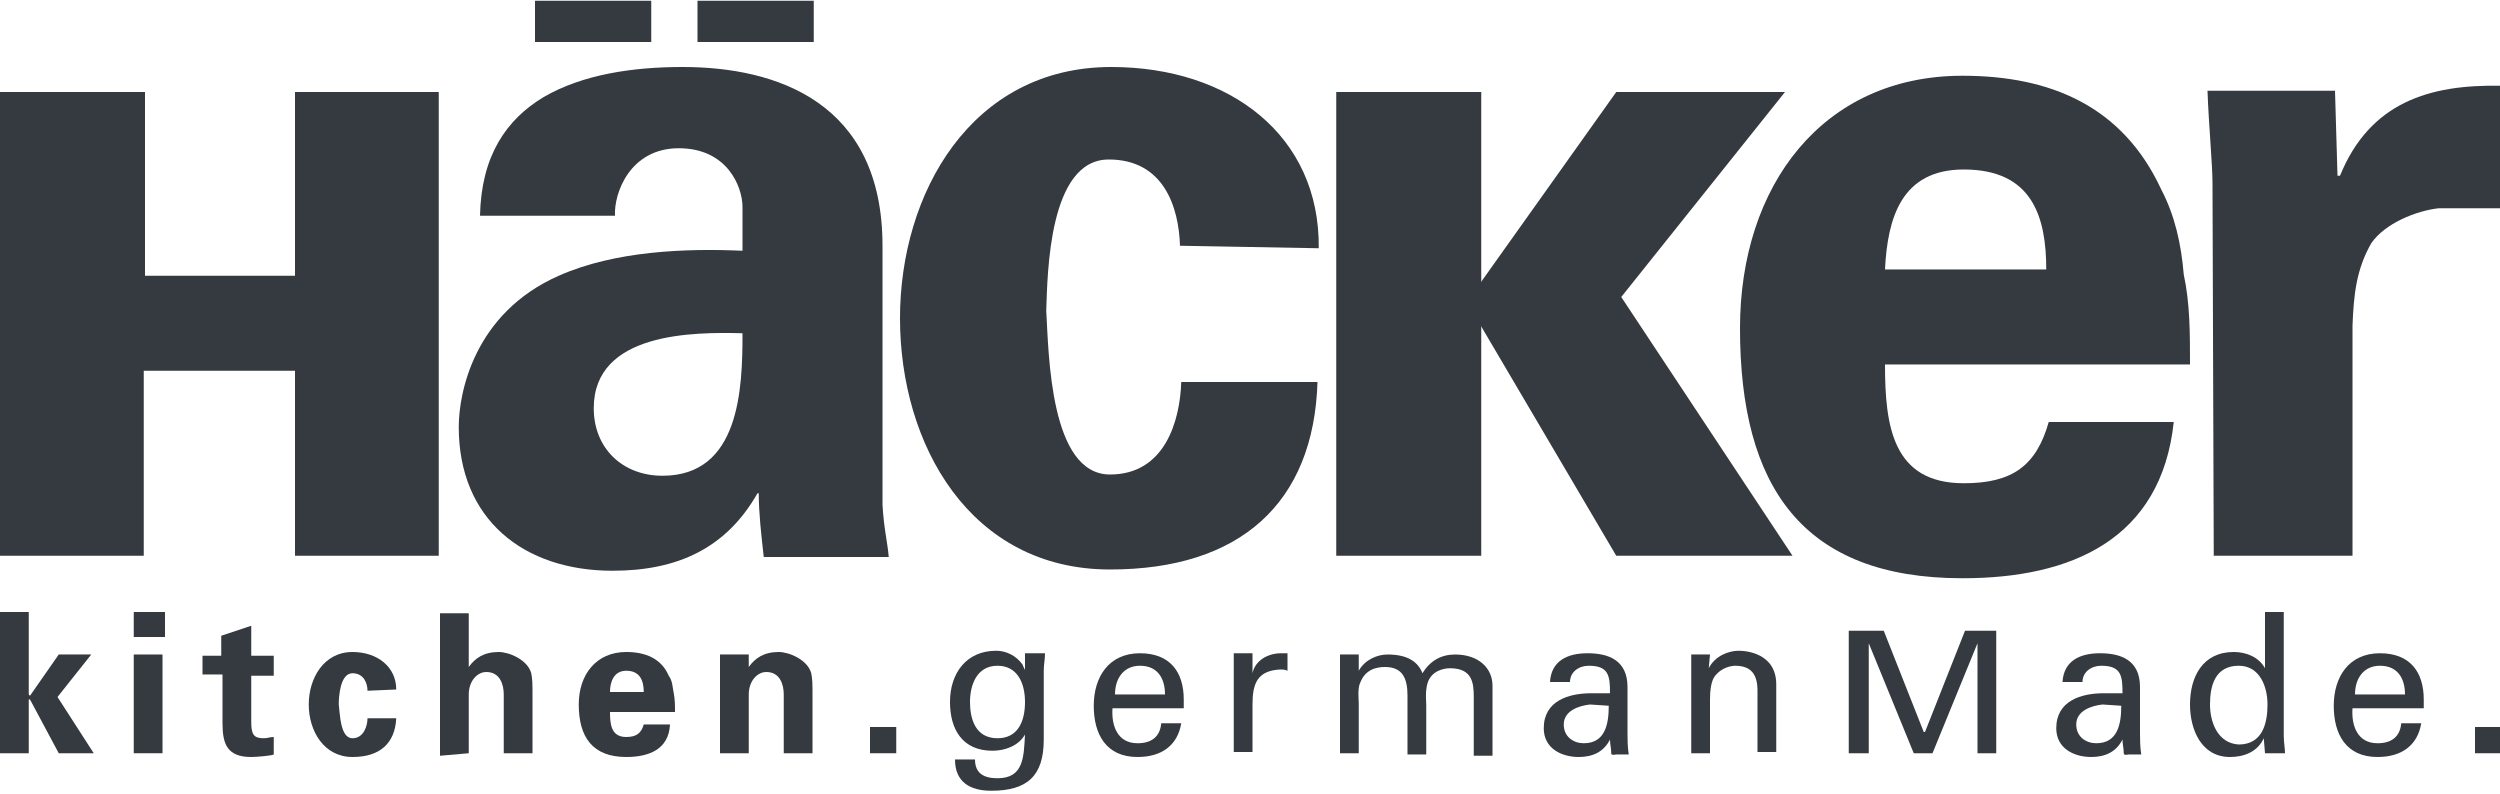 <?xml version="1.0" encoding="utf-8"?>
<svg xmlns="http://www.w3.org/2000/svg" xmlns:xlink="http://www.w3.org/1999/xlink" version="1.1" id="Ebene_1" x="0px" y="0px" viewBox="0 0 200 63.4" style="enable-background:new 0 0 200 63.4;" xml:space="preserve" width="233" height="74">
<style type="text/css">
	.st0{fill-rule:evenodd;clip-rule:evenodd;fill:#343A40;}
	.st1{fill:#343A40;}
</style>
<g>
	<path class="st0" d="M77.6,56.1c0-1.3,0.5-2.9,2.2-2.9c1.6,0,2.2,1.4,2.2,2.9c0,1.6-0.6,2.9-2.2,2.9C78,59,77.6,57.4,77.6,56.1   L77.6,56.1z M82,53.5c0,0.1-0.2-0.4-0.2-0.4c-0.5-0.7-1.3-1.1-2.1-1.1c-2.4,0-3.7,1.8-3.7,4.1c0,2.2,1,3.9,3.4,3.9   c1,0,2.1-0.4,2.6-1.3H82c-0.1,1.8-0.1,3.5-2.2,3.5c-1.1,0-1.8-0.4-1.8-1.5h-1.6c0,1.8,1.2,2.5,2.9,2.5c2.9,0,4.2-1.2,4.2-4.1v-5.5   c0-0.5,0.1-0.9,0.1-1.4H82L82,53.5L82,53.5z"/>
	<path class="st0" d="M94.7,56.6v-0.7c0-2.2-1.1-3.7-3.5-3.7c-2.5,0-3.7,1.9-3.7,4.2c0,2.3,1,4.1,3.5,4.1c1.9,0,3.2-0.9,3.5-2.7   h-1.6c-0.1,1.1-0.8,1.6-1.9,1.6c-1.6,0-2.1-1.4-2-2.8H94.7L94.7,56.6z M89.2,55.5c0-1.3,0.7-2.3,2-2.3c1.4,0,2,1,2,2.3H89.2   L89.2,55.5z"/>
	<path class="st1" d="M100.2,56.3c0-1.7,0.4-2.7,2.2-2.8c0.2,0,0.4,0,0.6,0.1v-1.4c-0.1,0-0.4,0-0.5,0c-1.1,0-2.1,0.6-2.3,1.6l0,0   v-1.6h-1.5v7.9h1.5V56.3L100.2,56.3z"/>
	<path class="st1" d="M108.6,52.3h-1.4v7.9h1.5v-4c0-0.2-0.1-1.2,0.1-1.6c0.4-1.1,1.3-1.3,2-1.3c1.4,0,1.8,0.9,1.8,2.3v4.7h1.5v-4   c0-0.2-0.1-1,0.1-1.7c0.3-1,1.3-1.2,1.8-1.2c1.8,0,1.9,1.2,1.9,2.3v4.7h1.5v-5.6c0-1.4-1.1-2.5-3-2.5c-1.1,0-2,0.5-2.6,1.5   c-0.4-1-1.3-1.5-2.8-1.5c-0.8,0-1.8,0.4-2.3,1.3l0,0v-1.3H108.6z"/>
	<path class="st0" d="M128.7,56.4c0,1.5-0.3,3-2,3c-0.8,0-1.6-0.5-1.6-1.5c0-1.1,1.2-1.5,2.1-1.6L128.7,56.4L128.7,56.4z    M127.3,55.4c-1.8,0-3.8,0.6-3.8,2.8c0,1.6,1.4,2.3,2.8,2.3c1.1,0,2-0.4,2.5-1.4l0,0c0,0.4,0.1,0.7,0.1,1.1c0,0.2,0.3,0.1,0.4,0.1   h1c-0.1-0.6-0.1-1.3-0.1-1.7v-3.7c0-2.2-1.6-2.7-3.2-2.7c-1.6,0-2.9,0.6-3,2.3h1.6c0-0.8,0.7-1.3,1.5-1.3c1.6,0,1.7,0.8,1.7,2.2   L127.3,55.4L127.3,55.4z"/>
	<path class="st1" d="M136.8,52.3h-1.5v7.9h1.5v-4.3c0-1.6,0.4-1.9,0.6-2.1c0.6-0.6,1.4-0.6,1.4-0.6c1.3,0,1.8,0.7,1.8,2v4.9h1.5   v-5.4c0-2.5-2.4-2.7-3-2.7c-0.8,0-1.9,0.4-2.4,1.4l0,0L136.8,52.3L136.8,52.3z"/>
	<path class="st0" d="M169.7,56.4c0,1.5-0.3,3-2,3c-0.8,0-1.6-0.5-1.6-1.5c0-1.1,1.2-1.5,2.1-1.6L169.7,56.4L169.7,56.4z    M168.3,55.4c-1.8,0-3.8,0.6-3.8,2.8c0,1.6,1.4,2.3,2.8,2.3c1.1,0,2-0.4,2.5-1.4l0,0c0,0.4,0.1,0.7,0.1,1.1c0,0.2,0.3,0.1,0.4,0.1   h1c-0.1-0.6-0.1-1.3-0.1-1.7v-3.7c0-2.2-1.6-2.7-3.2-2.7c-1.6,0-2.9,0.6-3,2.3h1.6c0-0.8,0.7-1.3,1.5-1.3c1.6,0,1.7,0.8,1.7,2.2   L168.3,55.4L168.3,55.4z"/>
	<path class="st0" d="M176.8,56.3c0-1.5,0.4-3.1,2.3-3.1c1.7,0,2.3,1.7,2.3,3.1c0,1.5-0.4,3.2-2.3,3.2   C177.4,59.4,176.8,57.7,176.8,56.3L176.8,56.3z M181.2,53.4L181.2,53.4c-0.5-0.9-1.5-1.3-2.5-1.3c-2.5,0-3.5,2-3.5,4.2   c0,2,0.9,4.2,3.2,4.2c1.1,0,2.2-0.4,2.7-1.5l0,0V59l0.1,1.2h1.6c0-0.4-0.1-0.9-0.1-1.4v-9.9h-1.5V53.4L181.2,53.4z"/>
	<path class="st0" d="M193.9,56.6v-0.7c0-2.2-1.1-3.7-3.5-3.7c-2.5,0-3.7,1.9-3.7,4.2c0,2.3,1,4.1,3.5,4.1c1.9,0,3.2-0.9,3.5-2.7   h-1.6c-0.1,1.1-0.8,1.6-1.9,1.6c-1.6,0-2.1-1.4-2-2.8H193.9L193.9,56.6z M188.4,55.5c0-1.3,0.7-2.3,2-2.3c1.4,0,2,1,2,2.3H188.4   L188.4,55.5z"/>
	<polygon class="st1" points="200,60.2 200,58.1 198,58.1 198,60.2  "/>
	<polygon class="st1" points="158.2,60.2 159.7,60.2 159.7,50.4 157.2,50.4 154,58.5 153.9,58.5 150.7,50.4 147.9,50.4 147.9,60.2    149.5,60.2 149.5,51.4 149.5,51.4 153.1,60.2 154.6,60.2 158.2,51.4 158.2,51.4  "/>
	<polygon class="st1" points="2.3,48.9 0,48.9 0,60.2 2.3,60.2 2.3,55.9 2.4,55.9 4.7,60.2 7.5,60.2 4.6,55.7 7.3,52.3 4.7,52.3    2.4,55.6 2.3,55.5  "/>
	<path class="st0" d="M10.7,52.3v7.9h2.3v-7.9H10.7L10.7,52.3z M10.7,48.9v2h2.5v-2H10.7L10.7,48.9z"/>
	<path class="st1" d="M16.2,52.3v1.6h1.6v3.9c0,1.7,0.4,2.7,2.3,2.7c0.4,0,1.6-0.1,1.8-0.2v-1.4c-0.3,0-0.5,0.1-0.8,0.1   c-0.8,0-1-0.3-1-1.3v-3.7h1.8v-1.6h-1.8v-2.4l-2.4,0.8v1.6H16.2L16.2,52.3z"/>
	<path class="st1" d="M31.7,55.1c0-1.8-1.5-3-3.5-3c-2.3,0-3.5,2.1-3.5,4.2s1.2,4.2,3.5,4.2c2.2,0,3.4-1.1,3.5-3.1h-2.3   c0,0.6-0.3,1.6-1.2,1.6c-1,0-1-2-1.1-2.7c0-0.6,0.1-2.5,1.1-2.5c0.9,0,1.2,0.8,1.2,1.4L31.7,55.1L31.7,55.1z"/>
	<path class="st1" d="M37.5,60.2v-4.7c0-1.1,0.7-1.8,1.4-1.8c1.1,0,1.4,1,1.4,1.8v4.7h2.3v-5.1c0-0.3,0-0.8-0.1-1.3   c-0.3-1.1-1.8-1.7-2.6-1.7c-1.2,0-1.9,0.5-2.4,1.2l0,0V49h-2.3v11.4L37.5,60.2L37.5,60.2z"/>
	<path class="st0" d="M54,56.9c0-0.5,0-1-0.1-1.5s-0.1-1-0.4-1.4c-0.6-1.4-1.9-1.9-3.4-1.9c-2.4,0-3.8,1.8-3.8,4.2   c0,2.6,1.1,4.2,3.8,4.2c1.8,0,3.4-0.6,3.5-2.6h-2.1c-0.2,0.7-0.6,1-1.4,1c-1.2,0-1.3-1-1.3-2L54,56.9L54,56.9z M48.8,55.3   c0-0.8,0.3-1.7,1.3-1.7c1.1,0,1.4,0.8,1.4,1.7H48.8L48.8,55.3z"/>
	<path class="st1" d="M59.9,52.3h-2.3v7.9h2.3v-4.7c0-1.1,0.7-1.8,1.4-1.8c1.1,0,1.4,1,1.4,1.8v4.7H65v-5.1c0-0.3,0-0.8-0.1-1.3   c-0.3-1.1-1.8-1.7-2.6-1.7c-1.2,0-1.9,0.5-2.4,1.2v-0.1L59.9,52.3L59.9,52.3z"/>
	<polygon class="st1" points="71.7,60.2 71.7,58.1 69.6,58.1 69.6,60.2  "/>
	<path class="st0" d="M150.8,21.5h12.9c0-4.2-1.1-8-6.6-8C152.1,13.5,151,17.4,150.8,21.5L150.8,21.5z M175.2,29.1h-24.4   c0,4.9,0.6,9.5,6.3,9.5c3.9,0,5.8-1.4,6.8-4.9h10c-1,9.4-8.2,12.5-16.9,12.5c-12.8,0-17.8-7.3-17.8-20c0-11.4,6.6-20.2,17.8-20.2   c7,0,12.8,2.4,15.9,9.1c1.1,2.1,1.6,4.4,1.8,6.8C175.2,24.2,175.2,26.6,175.2,29.1L175.2,29.1z"/>
	<path class="st1" d="M105.5,19.8c0.1-9-7.1-14.5-16.6-14.5C77.7,5.3,72,15.4,72,25.4c0,10.1,5.6,20.1,16.8,20.1   c10.4,0,16.3-5.3,16.6-15H94.5c-0.1,3.1-1.3,7.4-5.7,7.4c-4.8,0-4.9-9.6-5.1-13.1c0.1-3,0.2-12.1,5-12.1c4.4,0,5.6,3.8,5.7,6.9   L105.5,19.8L105.5,19.8z"/>
	<polygon class="st1" points="11.5,44.4 11.5,29.6 23.6,29.6 23.6,44.4 35.1,44.4 35.1,7.3 23.6,7.3 23.6,22 11.6,22 11.6,7.3    0,7.3 0,44.4  "/>
	<path class="st0" d="M59.4,26.6c-3.9-0.1-11.9-0.1-11.9,6c0,3.2,2.3,5.4,5.5,5.4C59.2,38,59.4,31,59.4,26.6L59.4,26.6z M49.2,17.2   H38.4c0.1-4.8,2.1-7.7,5.1-9.5c3.1-1.8,7.1-2.4,11.1-2.4c7.5,0,16,2.8,16,14.3v20.7c0.1,1.9,0.4,3,0.5,4.2h-10   c-0.2-1.8-0.4-3.5-0.4-5.1h-0.1c-2.5,4.4-6.4,6.2-11.6,6.2c-7.1,0-12.3-4.1-12.3-11.5c0-2.7,1.2-9.1,8-12.1c4.5-2,10.2-2.2,14.7-2   v-3.5c0-1.6-1.2-4.7-5.1-4.7C50.4,11.8,49.1,15.4,49.2,17.2L49.2,17.2z"/>
	<polygon class="st1" points="52.1,3.3 52.1,0 42.8,0 42.8,3.3  "/>
	<polygon class="st1" points="65.1,3.3 65.1,0 55.8,0 55.8,3.3  "/>
	<polygon class="st1" points="118.5,7.3 118.5,44.4 106.9,44.4 106.9,7.3  "/>
	<polygon class="st1" points="117.7,24.7 117.6,24.7 117.6,23.6 117.7,23.6 129.3,7.3 142.8,7.3 129.7,23.7 143.4,44.4 129.3,44.4     "/>
	<path class="st1" d="M176.6,7.2c0.1,2.8,0.4,5.9,0.4,7.4l0.1,29.8h11.1V26c0.1-2.5,0.3-4.5,1.5-6.6c1.1-1.6,3.6-2.6,5.4-2.8h4.9   V6.8c-5.6-0.1-10.4,1.3-12.8,7.2H187l-0.2-6.8L176.6,7.2L176.6,7.2z"/>
</g>
</svg>
